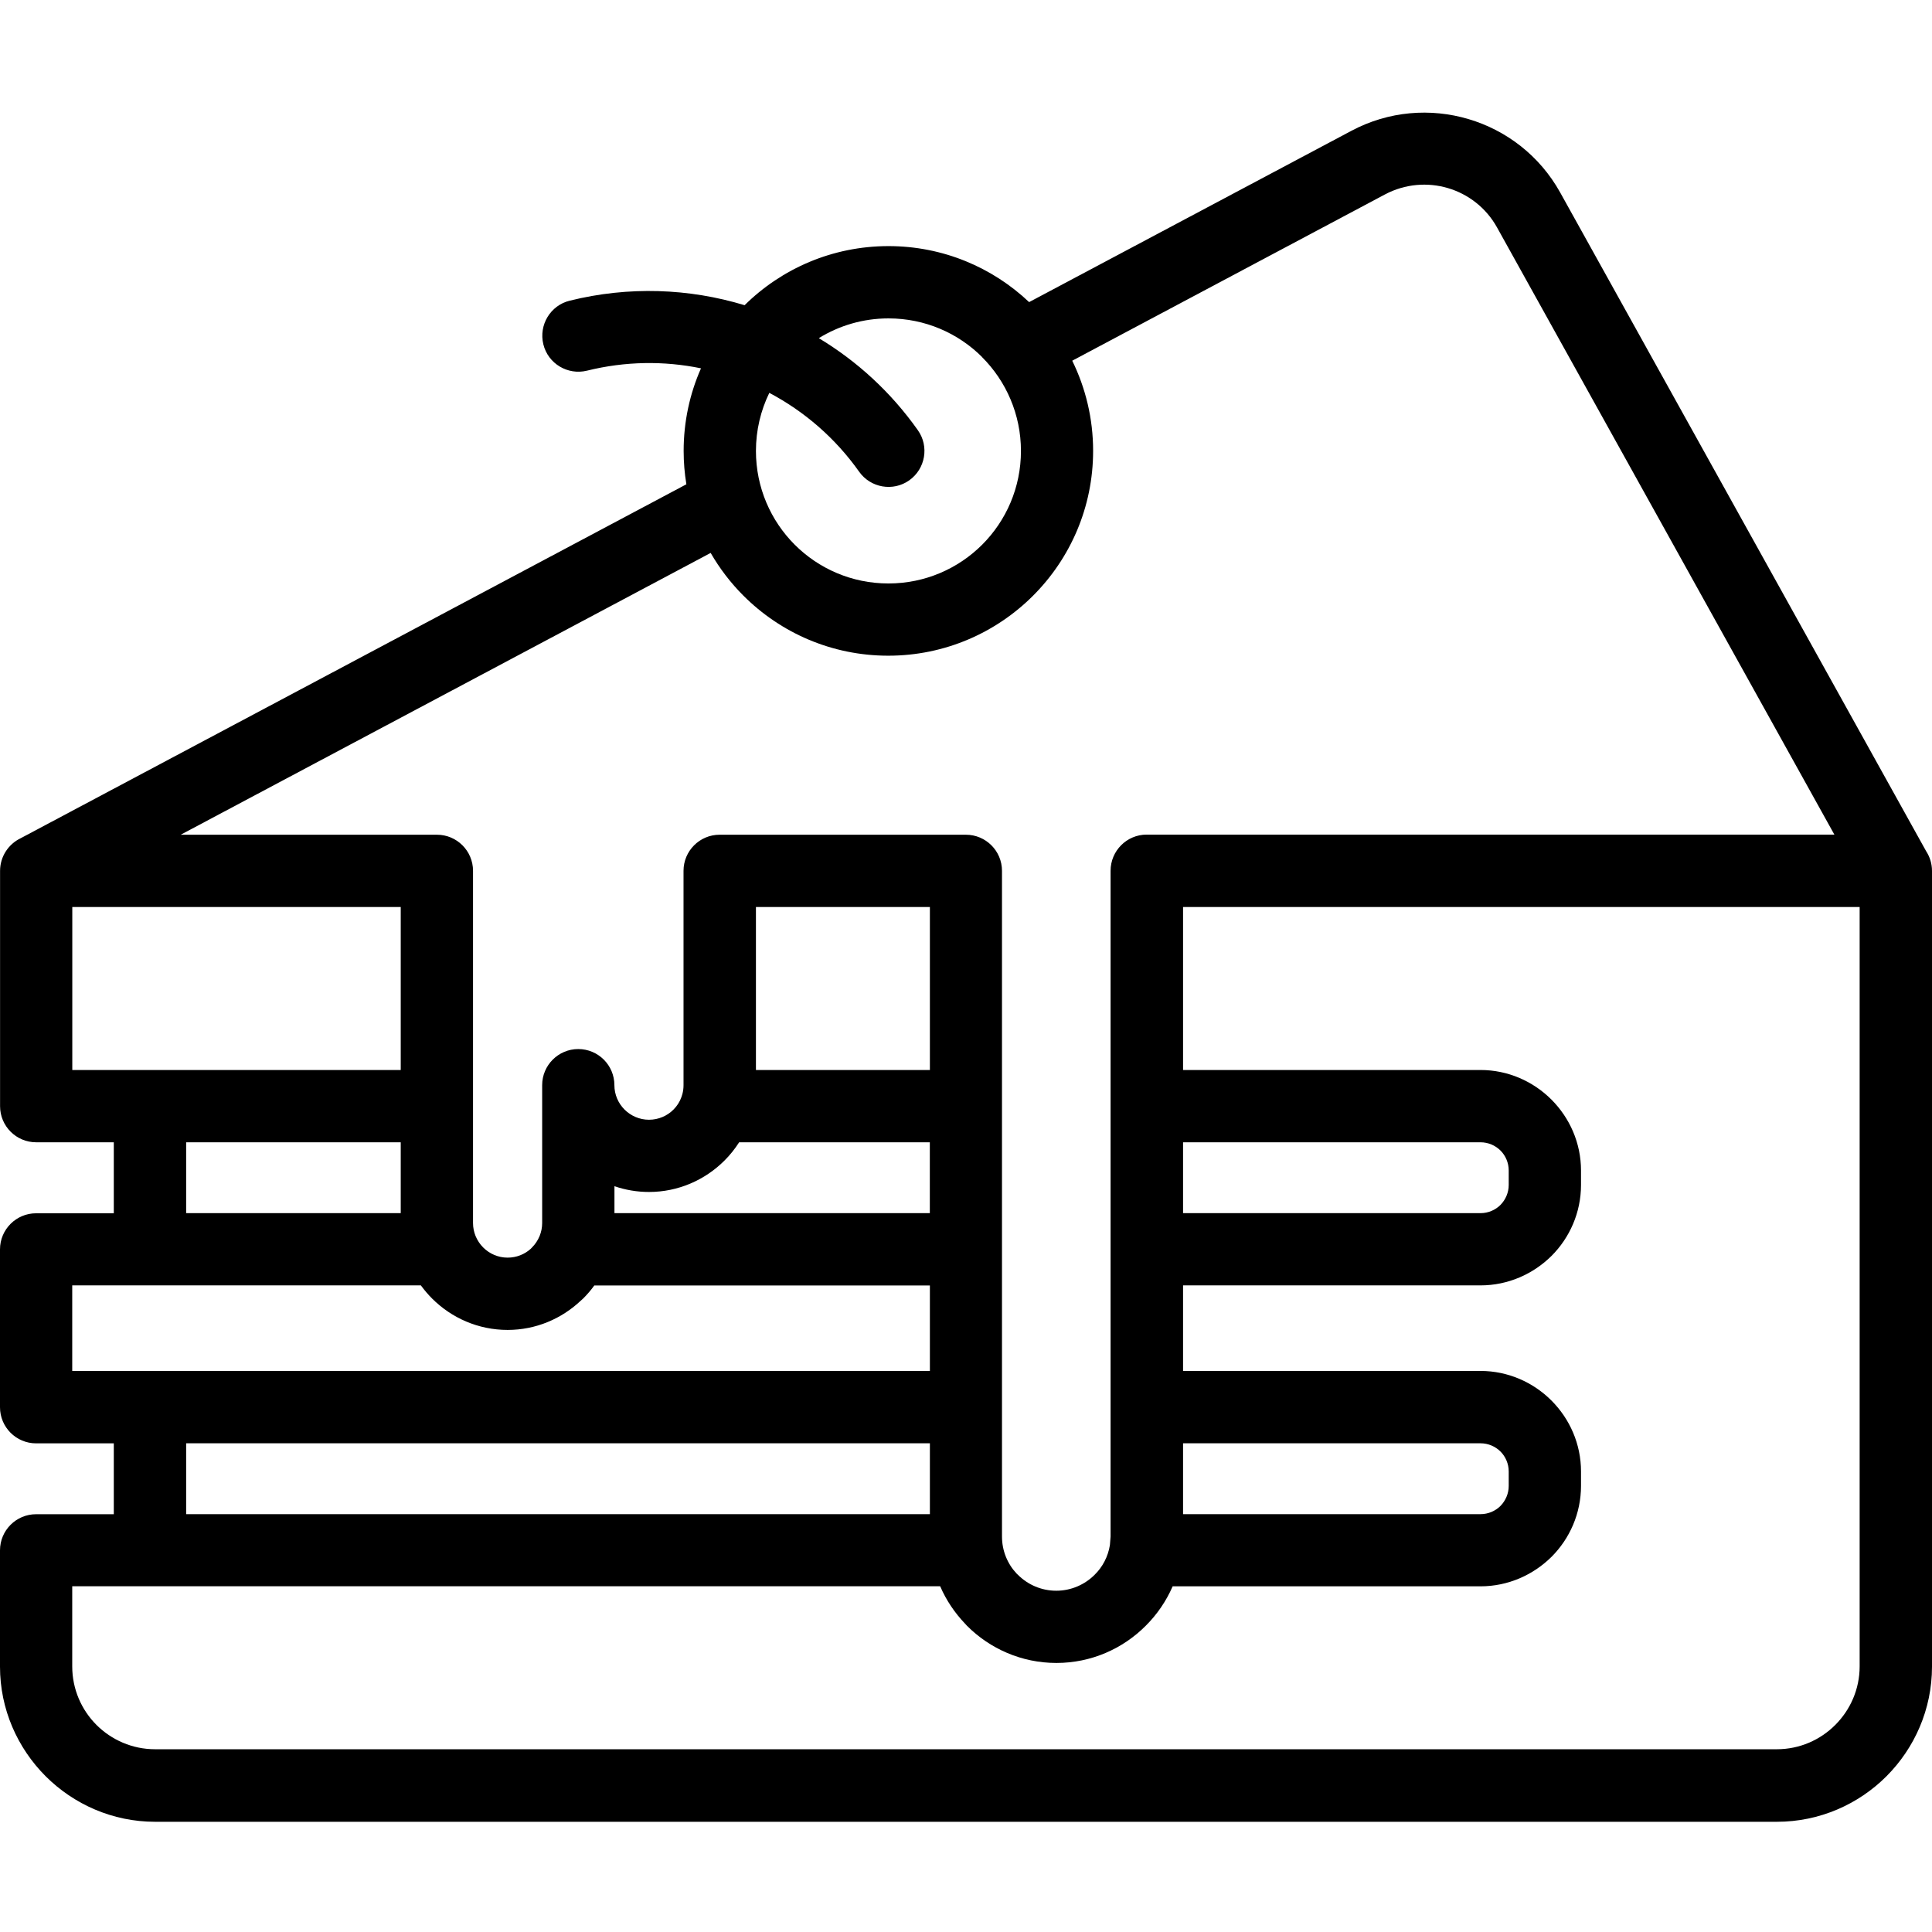 <svg width="800" height="800" viewBox="0 0 800 800" fill="none" xmlns="http://www.w3.org/2000/svg">
<path d="M165.936 472.998H77.081V502.343H165.936V472.998ZM47.146 472.998H14.98C6.721 472.998 0.026 466.303 0.026 458.044V360.621C0.026 354.67 3.514 349.515 8.542 347.103L284.212 200.534C283.468 196.02 283.083 191.428 283.083 186.708C283.083 174.55 285.648 162.956 290.266 152.516C274.978 149.361 258.869 149.566 243.042 153.49C235.039 155.44 226.933 150.566 224.984 142.563C223.035 134.56 227.908 126.454 235.911 124.505C260.28 118.451 285.264 119.375 308.324 126.377C323.637 111.243 344.697 101.907 367.911 101.907C390.458 101.907 410.953 110.73 426.138 125.095L559.626 54.145C575.067 45.936 592.433 44.679 608.029 49.297C623.65 53.914 637.527 64.405 646.043 79.719L797.563 352.439C799.102 354.799 800 357.595 800 360.621V690.133C800 707.806 792.767 723.864 781.147 735.509C769.527 747.129 753.444 754.363 735.77 754.363H64.23C46.608 754.363 30.55 747.129 18.905 735.509C7.234 723.812 0 707.755 0 690.133V641.96C0 633.701 6.695 627.006 14.954 627.006H47.121V597.661H14.954C6.695 597.661 0 590.966 0 582.707V517.348C0 509.089 6.695 502.394 14.954 502.394H47.121V473.049L47.146 472.998ZM29.935 443.063H165.936V375.576H29.935V443.063ZM74.978 345.641H180.916C189.175 345.641 195.87 352.336 195.87 360.596V506.447C195.87 508.345 196.255 510.141 196.922 511.808C197.666 513.603 198.743 515.219 200.077 516.553C202.668 519.144 206.259 520.76 210.183 520.76C213.877 520.76 217.263 519.375 219.777 517.092L220.29 516.553C221.624 515.219 222.701 513.603 223.445 511.808C224.112 510.141 224.497 508.345 224.497 506.447V449.348C224.497 441.088 231.192 434.393 239.451 434.393C247.711 434.393 254.406 441.088 254.406 449.348C254.406 453.272 256.022 456.864 258.612 459.454C261.177 462.019 264.794 463.661 268.719 463.661C272.695 463.661 276.311 462.045 278.877 459.454C280.339 457.992 281.493 456.222 282.185 454.222L282.57 452.99C282.878 451.836 283.032 450.605 283.032 449.348V360.596C283.032 352.336 289.727 345.641 297.986 345.641H399.949C408.208 345.641 414.903 352.336 414.903 360.596V636.24C414.903 642.166 417.186 647.552 420.906 651.528L421.496 652.093C425.574 656.171 431.192 658.685 437.373 658.685C443.555 658.685 449.198 656.145 453.251 652.093C456.56 648.861 458.818 644.577 459.587 639.78L459.869 636.215V360.57C459.869 352.311 466.564 345.59 474.824 345.59H759.574L619.88 94.16C615.339 85.977 607.875 80.334 599.513 77.872C591.151 75.409 581.839 76.102 573.528 80.488L443.991 149.361C449.506 160.621 452.636 173.293 452.636 186.683C452.636 210.102 443.145 231.29 427.78 246.654C412.441 261.994 391.227 271.51 367.808 271.51C344.389 271.51 323.201 262.019 307.836 246.654C302.578 241.396 298.012 235.445 294.267 228.955L74.875 345.616L74.978 345.641ZM385.046 375.576H313.018V443.063H385.046V375.576ZM770.065 375.576H489.881V443.063H613.031C624.42 443.063 634.808 447.732 642.375 455.273C649.994 462.892 654.662 473.306 654.662 484.695V490.646C654.662 502.086 649.968 512.526 642.452 520.042C634.86 527.557 624.445 532.252 613.031 532.252H489.881V567.675H613.031C624.42 567.675 634.808 572.344 642.375 579.885C649.994 587.504 654.662 597.918 654.662 609.307V615.258C654.662 626.698 649.968 637.138 642.452 644.654C634.86 652.169 624.445 656.864 613.031 656.864H485.571C482.904 662.994 479.107 668.535 474.439 673.178C464.974 682.694 451.866 688.594 437.425 688.594C423.009 688.594 409.876 682.694 400.41 673.203L399.59 672.305C395.306 667.817 391.792 662.609 389.304 656.838H29.909V690.03C29.909 699.47 33.757 708.063 39.964 714.27C46.172 720.452 54.765 724.325 64.204 724.325H735.745C745.158 724.325 753.752 720.478 759.959 714.245C766.167 708.037 770.04 699.444 770.04 690.03V375.473L770.065 375.576ZM77.081 626.98H385.046V597.636H77.081V626.98ZM489.881 626.98H613.031C616.263 626.98 619.213 625.672 621.316 623.569C623.394 621.44 624.728 618.516 624.728 615.284V609.332C624.728 606.1 623.419 603.151 621.342 601.073C619.213 598.944 616.263 597.636 613.031 597.636H489.881V626.98ZM29.935 567.701H385.046V532.277H246.095C244.684 534.227 243.145 536.022 241.452 537.715L240.503 538.562C232.551 546.077 221.88 550.695 210.183 550.695C198.025 550.695 186.944 545.718 178.915 537.69C177.222 535.997 175.683 534.175 174.272 532.252H29.909V567.675L29.935 567.701ZM254.431 502.343H385.02V472.998H306.066C304.297 475.743 302.27 478.308 299.962 480.591C291.933 488.594 280.877 493.57 268.744 493.57C263.743 493.57 258.92 492.724 254.431 491.184V502.317V502.343ZM489.881 502.343H613.031C616.263 502.343 619.213 501.034 621.316 498.931C623.394 496.802 624.728 493.878 624.728 490.646V484.695C624.728 481.463 623.419 478.513 621.342 476.435C619.213 474.306 616.263 472.998 613.031 472.998H489.881V502.343ZM406.721 147.899C396.794 137.972 383.07 131.841 367.911 131.841C357.317 131.841 347.441 134.842 339.054 140.024C354.906 149.566 368.937 162.391 380.069 178.141C384.815 184.836 383.199 194.147 376.504 198.893C369.809 203.638 360.498 202.022 355.752 195.327C345.877 181.373 333.051 170.343 318.558 162.673C315.019 169.933 313.018 178.115 313.018 186.734C313.018 201.894 319.174 215.643 329.075 225.544C339.002 235.471 352.725 241.601 367.885 241.601C383.045 241.601 396.794 235.445 406.695 225.544C416.622 215.617 422.752 201.894 422.752 186.734C422.752 171.574 416.596 157.825 406.695 147.924L406.721 147.899Z" fill="black"/>
</svg>
